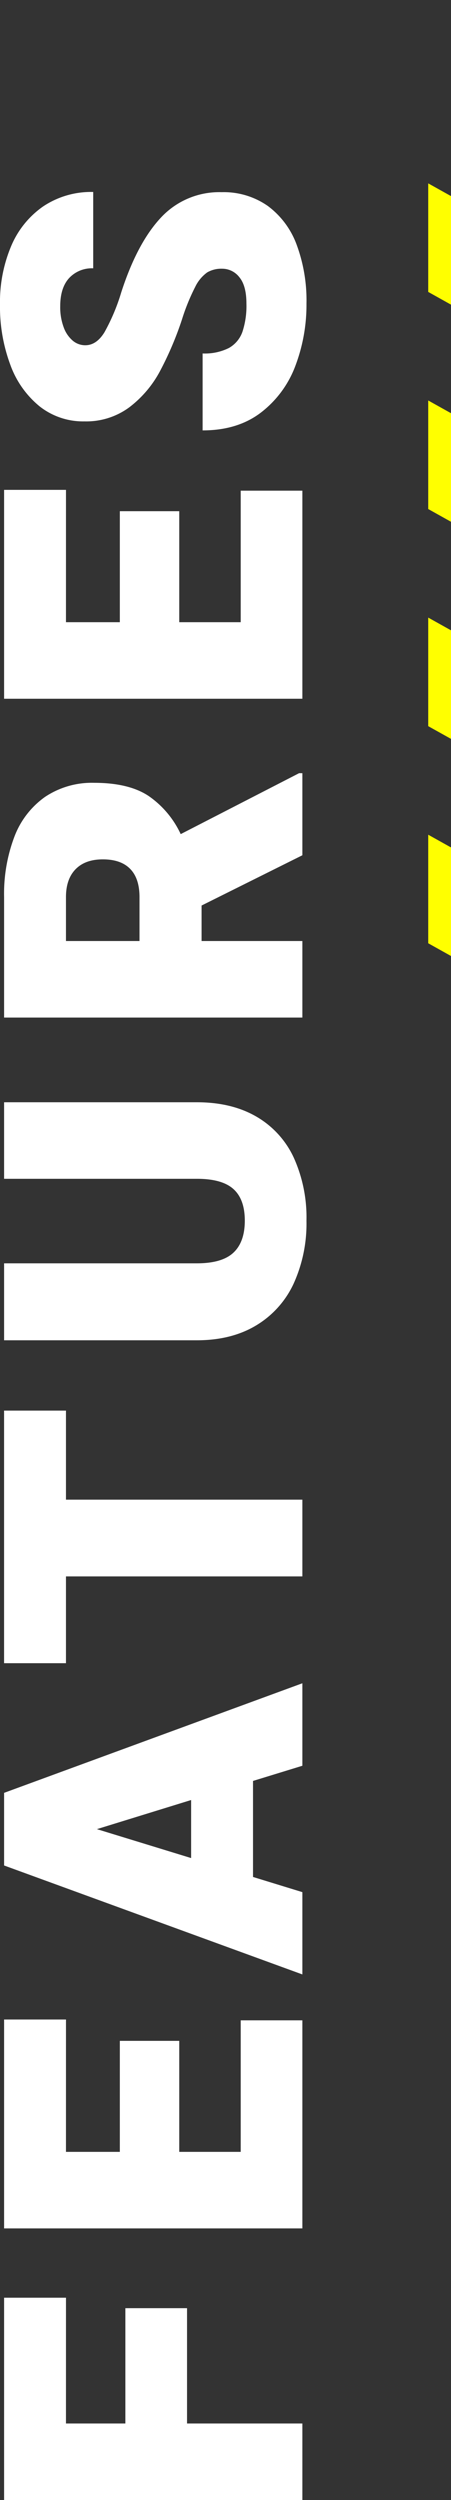 <svg xmlns="http://www.w3.org/2000/svg" xmlns:xlink="http://www.w3.org/1999/xlink" width="128.995" height="713.918" viewBox="0 0 128.995 713.918">
  <rect x="0" y="0" width="128.995" height="713.918" fill="#333333" stroke="none"/>
  <defs>
    <clipPath id="clip-path">
      <rect width="288.671" height="6.511" fill="none"/>
    </clipPath>
  </defs>
  <g id="グループ_4379" data-name="グループ 4379" transform="translate(2.484 -7179)">
    <path id="パス_23491" data-name="パス 23491" d="M-306.727-67.617v16.992h32.93v17.637h-32.93V0h-21.855V-85.312h57.773v17.7Zm77.566,0v15.41h31.7v16.992h-31.7v17.578H-191.6V0h-59.414V-85.312h59.648v17.7Zm105.926,53.5h-27.422L-154.992,0h-23.5l31.113-85.312h20.742L-95.344,0H-118.9Zm-5.449-17.7L-137-58.77l-8.262,26.953Zm111.2-35.8h-25.43V0H-64.828V-67.617H-89.613v-17.7h72.129ZM70.57-30.176q0,9.961-4.1,17.021A26.283,26.283,0,0,1,54.75-2.461,41.406,41.406,0,0,1,36.762,1.172,41.412,41.412,0,0,1,18.8-2.49,27.25,27.25,0,0,1,6.85-13.213Q2.6-20.273,2.6-30.176V-85.312H24.574v55.137q0,7.207,3.047,10.459t9.141,3.252q6.094,0,9.023-3.252t2.93-10.459V-85.312H70.57ZM164.543-.937V0H141.105L126.75-28.828H116.613V0H94.758V-85.312h34.395a46,46,0,0,1,17.285,2.959,24.534,24.534,0,0,1,11.338,8.76,24.1,24.1,0,0,1,4.014,14.063q0,9.844-3.721,15.5A27.073,27.073,0,0,1,147.141-34.8Zm-47.93-45.645h12.539q5.332,0,8.057-2.666t2.725-7.822q0-5.039-2.812-7.793t-7.969-2.754H116.613Zm91.043-21.035v15.41h31.7v16.992h-31.7v17.578h37.559V0H185.8V-85.312h59.648v17.7Zm86.59,33.223A94.055,94.055,0,0,1,279.3-40.752a31.681,31.681,0,0,1-10.283-8.76,20.725,20.725,0,0,1-4.014-12.832,20.08,20.08,0,0,1,4.307-12.832,27.231,27.231,0,0,1,11.924-8.379,47.525,47.525,0,0,1,17.168-2.93,41.165,41.165,0,0,1,16.582,3.164,26.109,26.109,0,0,1,11.4,9.17,24.655,24.655,0,0,1,4.131,14.326h-21.8a8.877,8.877,0,0,0-2.783-6.885q-2.783-2.549-8.057-2.549a16.409,16.409,0,0,0-6.035,1,8.962,8.962,0,0,0-3.809,2.607,5.547,5.547,0,0,0-1.289,3.545q0,3.223,3.721,5.508a56.771,56.771,0,0,0,11.4,4.8q14.121,4.57,21.357,11.367a22.75,22.75,0,0,1,7.236,17.344A21.952,21.952,0,0,1,326.531-9.9a24.1,24.1,0,0,1-11.074,8.262,45.812,45.812,0,0,1-16.816,2.813,49.225,49.225,0,0,1-17.666-3.135,30.038,30.038,0,0,1-13.389-9.814q-5.156-6.68-5.156-16.758H284.4a15.314,15.314,0,0,0,1.553,7.5,8.539,8.539,0,0,0,4.658,3.9A23.633,23.633,0,0,0,298.641-16q5.1,0,7.529-2.021a6.21,6.21,0,0,0,2.432-4.951,8.015,8.015,0,0,0-1.055-4.248,10.915,10.915,0,0,0-4.131-3.428A58.878,58.878,0,0,0,294.246-34.395Z" transform="translate(84 7564.336) rotate(-90)" fill="#fff"/>
    <g id="リピートグリッド_36" data-name="リピートグリッド 36" transform="translate(126.511 7179) rotate(90)" clip-path="url(#clip-path)">
      <g transform="translate(-1409 -1533.677)">
        <path id="パス_23173" data-name="パス 23173" d="M56,3.677H87L31,104H0Z" transform="translate(1409 1530)" fill="#ff0"/>
      </g>
      <g transform="translate(-1347 -1533.677)">
        <path id="パス_23173-2" data-name="パス 23173" d="M56,3.677H87L31,104H0Z" transform="translate(1409 1530)" fill="#ff0"/>
      </g>
      <g transform="translate(-1285 -1533.677)">
        <path id="パス_23173-3" data-name="パス 23173" d="M56,3.677H87L31,104H0Z" transform="translate(1409 1530)" fill="#ff0"/>
      </g>
      <g transform="translate(-1223 -1533.677)">
        <path id="パス_23173-4" data-name="パス 23173" d="M56,3.677H87L31,104H0Z" transform="translate(1409 1530)" fill="#ff0"/>
      </g>
      <g transform="translate(-1161 -1533.677)">
        <path id="パス_23173-5" data-name="パス 23173" d="M56,3.677H87L31,104H0Z" transform="translate(1409 1530)" fill="#ff0"/>
      </g>
    </g>
  </g>
</svg>
